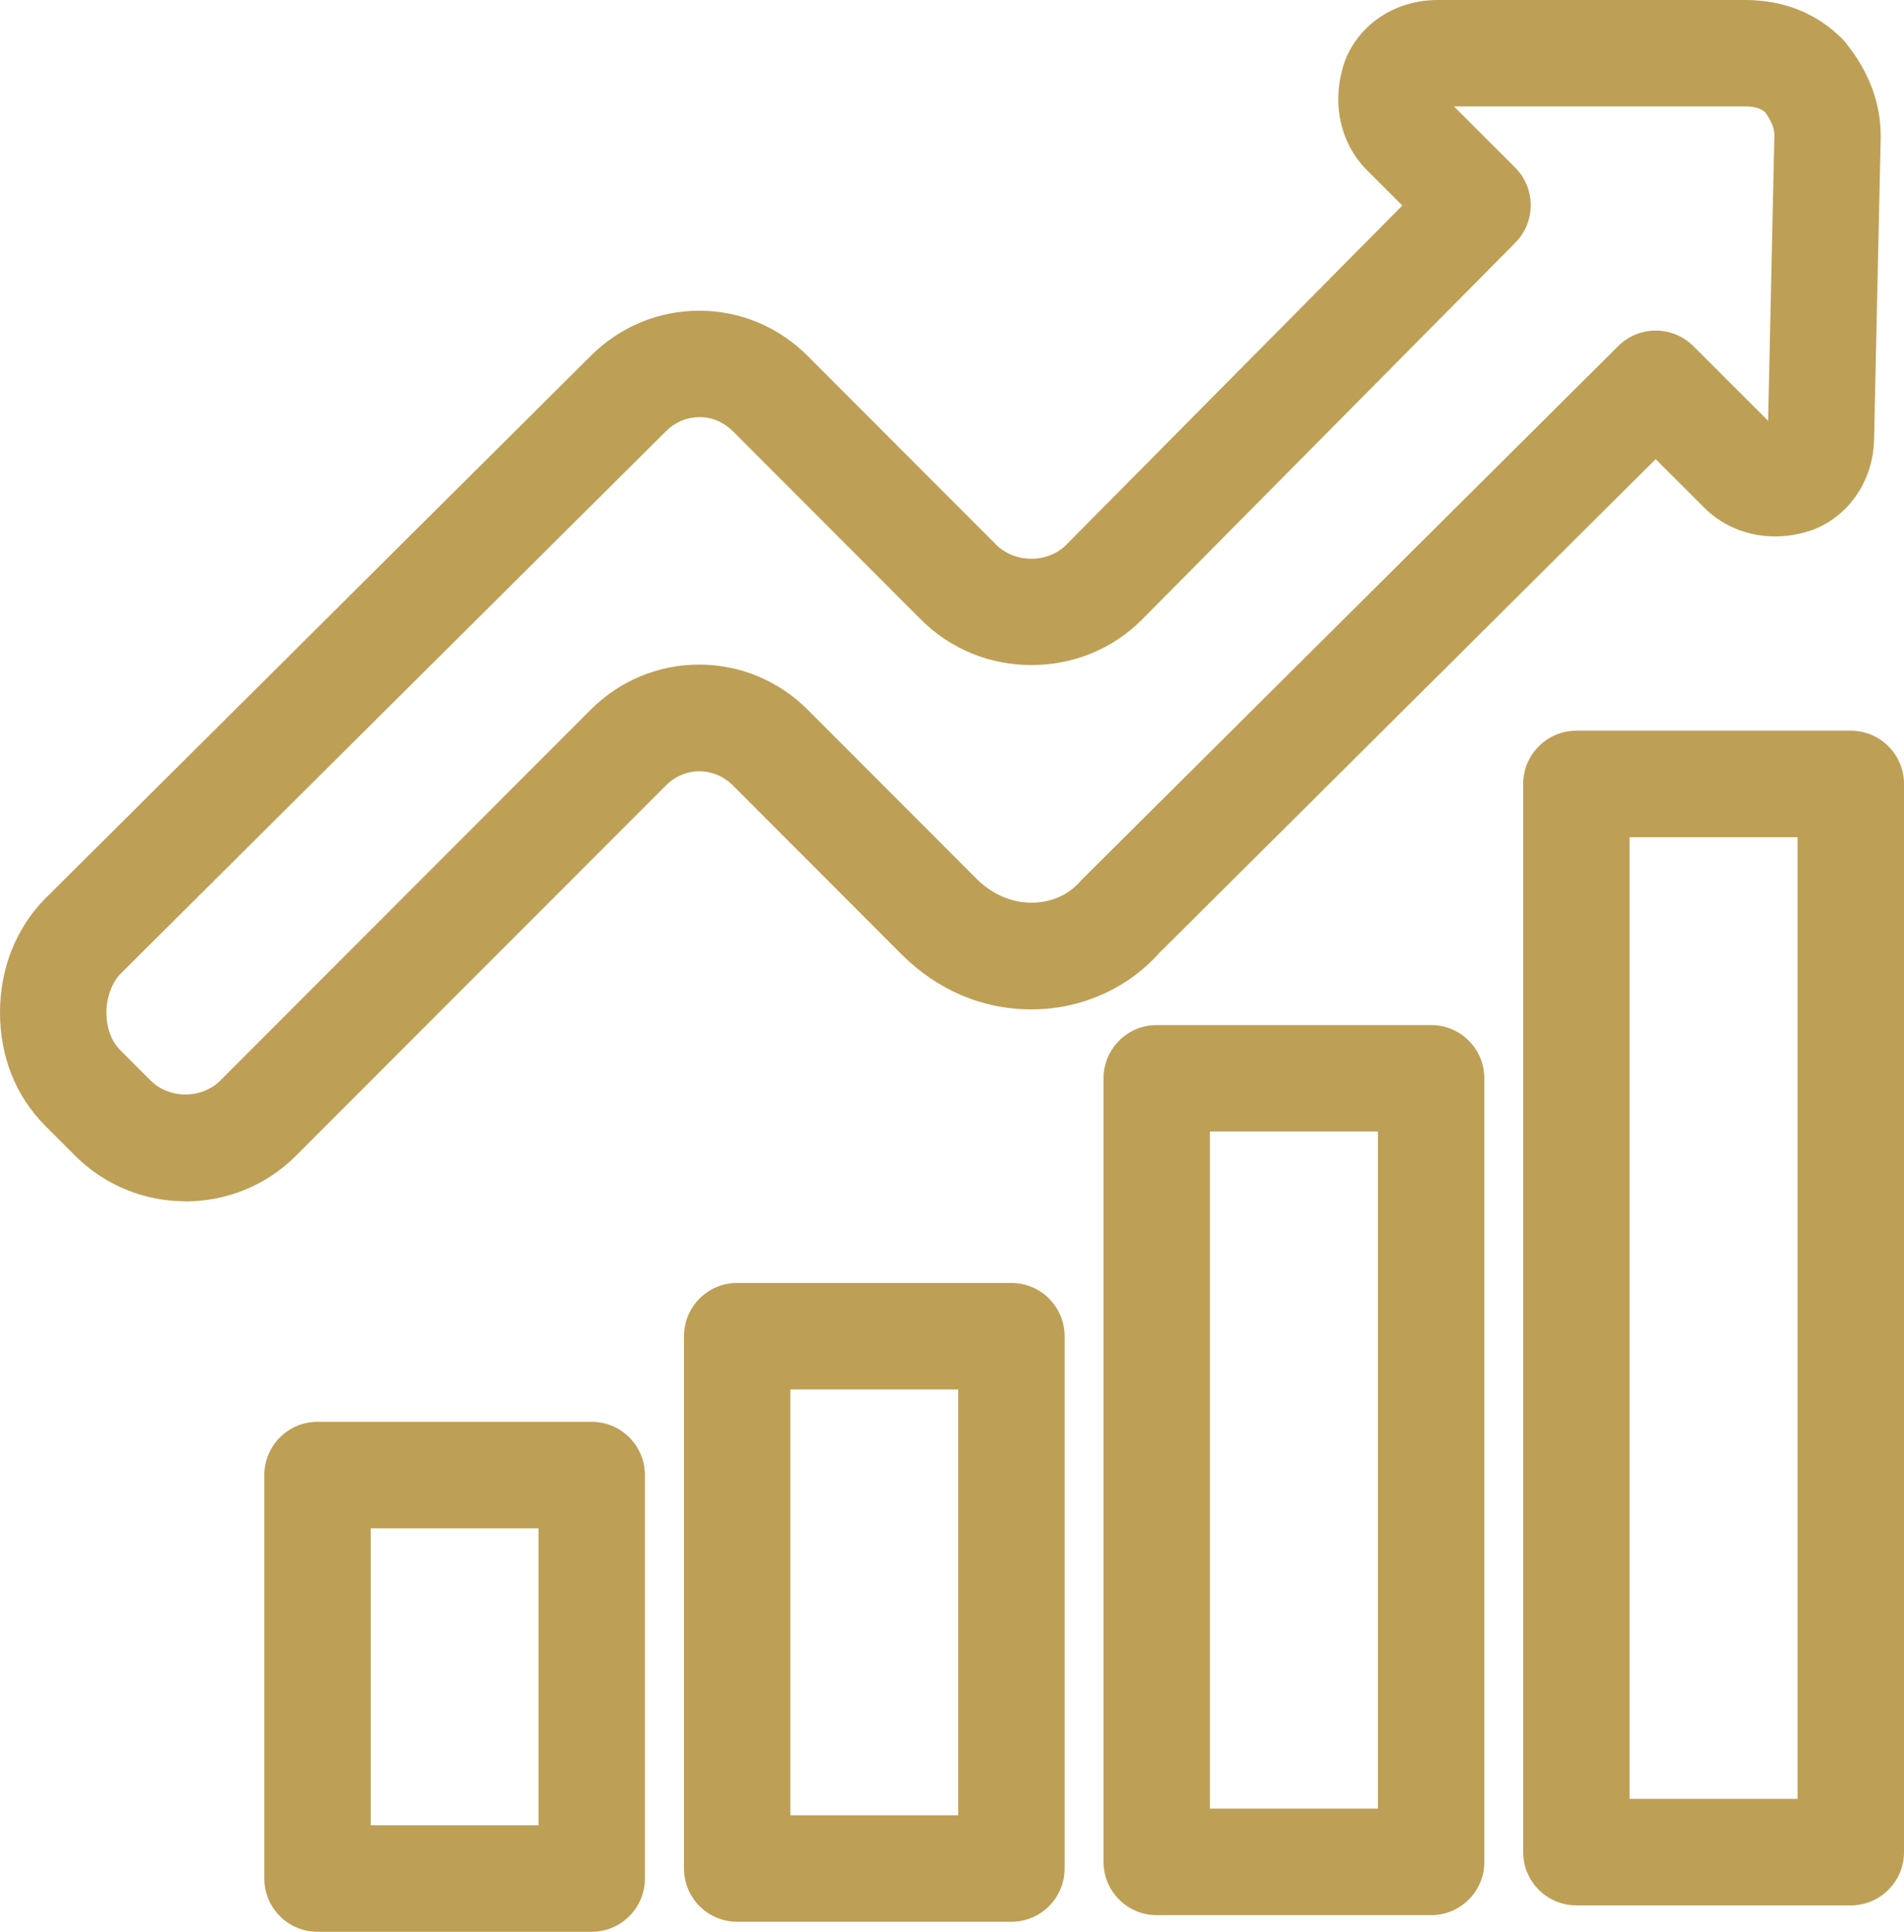 <svg width="70" height="71" viewBox="0 0 70 71" fill="none" xmlns="http://www.w3.org/2000/svg">
<path d="M21.754 71H11.673C10.594 71 9.717 70.123 9.717 69.043V54.214C9.717 53.134 10.594 52.257 11.673 52.257H21.754C22.834 52.257 23.71 53.134 23.71 54.214V69.043C23.71 70.123 22.834 71 21.754 71ZM13.629 67.086H19.798V56.171H13.629V67.086ZM37.183 70.632H27.102C26.022 70.632 25.146 69.755 25.146 68.675V49.11C25.146 48.03 26.022 47.153 27.102 47.153H37.183C38.263 47.153 39.139 48.03 39.139 49.11V68.675C39.139 69.755 38.263 70.632 37.183 70.632ZM29.058 66.718H35.227V51.067H29.058V66.718ZM52.615 70.389H42.526C41.447 70.389 40.571 69.513 40.571 68.433V39.631C40.571 38.551 41.447 37.674 42.526 37.674H52.615C53.695 37.674 54.571 38.551 54.571 39.631V68.433C54.571 69.513 53.695 70.389 52.615 70.389ZM44.483 66.476H50.659V41.588H44.483V66.476ZM68.044 70.029H57.955C56.876 70.029 55.999 69.153 55.999 68.073V28.813C55.999 27.733 56.876 26.856 57.955 26.856H68.044C69.124 26.856 70 27.733 70 28.813V68.073C70 69.153 69.124 70.029 68.044 70.029ZM59.911 66.116H66.088V30.77H59.911V66.116ZM6.815 44.151C5.344 44.151 3.877 43.592 2.762 42.476L1.666 41.38C0.575 40.285 0 38.84 0 37.2C0 35.561 0.622 34.073 1.663 33.025L21.715 13.084C22.783 12.015 24.203 11.42 25.705 11.42C27.207 11.42 28.628 12.011 29.699 13.088L36.623 20.019C36.956 20.348 37.418 20.536 37.914 20.536C38.411 20.536 38.873 20.352 39.205 20.019L51.555 7.554L50.26 6.258C49.259 5.26 48.938 3.742 49.427 2.297C49.439 2.266 49.447 2.239 49.459 2.207C49.99 0.865 51.321 0 52.854 0H64.152C65.572 0 66.773 0.477 67.719 1.417C67.77 1.468 67.821 1.522 67.864 1.581C68.713 2.638 69.143 3.785 69.143 4.994C69.143 5.01 69.143 5.021 69.143 5.037L68.901 16.082C68.893 17.6 68.028 18.919 66.702 19.451C66.671 19.463 66.64 19.475 66.608 19.487C65.165 19.98 63.647 19.659 62.65 18.653L60.87 16.876L42.62 35.025C41.443 36.343 39.733 37.099 37.918 37.099C36.103 37.099 34.441 36.375 33.134 35.064L26.941 28.864C26.609 28.532 26.171 28.348 25.713 28.348C25.255 28.348 24.817 28.532 24.485 28.864L10.879 42.48C9.76 43.6 8.289 44.155 6.822 44.155L6.815 44.151ZM25.705 15.334C25.248 15.334 24.813 15.518 24.477 15.855L4.428 35.792C4.123 36.097 3.912 36.668 3.912 37.197C3.912 37.788 4.088 38.265 4.436 38.613L5.528 39.705C6.228 40.402 7.409 40.402 8.109 39.705L21.711 26.089C22.783 25.017 24.203 24.426 25.705 24.426C27.207 24.426 28.628 25.017 29.699 26.089L35.896 32.293C36.467 32.864 37.183 33.177 37.914 33.177C38.646 33.177 39.284 32.892 39.718 32.391C39.749 32.355 39.78 32.32 39.816 32.289L59.493 12.72C60.255 11.96 61.492 11.96 62.254 12.72L65.004 15.467L65.235 4.967C65.235 4.849 65.216 4.56 64.891 4.121C64.754 4.008 64.562 3.91 64.156 3.91H53.453L55.702 6.156C56.465 6.92 56.469 8.152 55.71 8.92L41.983 22.774C40.903 23.855 39.464 24.442 37.922 24.442C36.381 24.442 34.949 23.855 33.873 22.786L26.945 15.851C26.609 15.514 26.175 15.33 25.717 15.33L25.705 15.334Z" fill="#BE9F56"/>
</svg>
